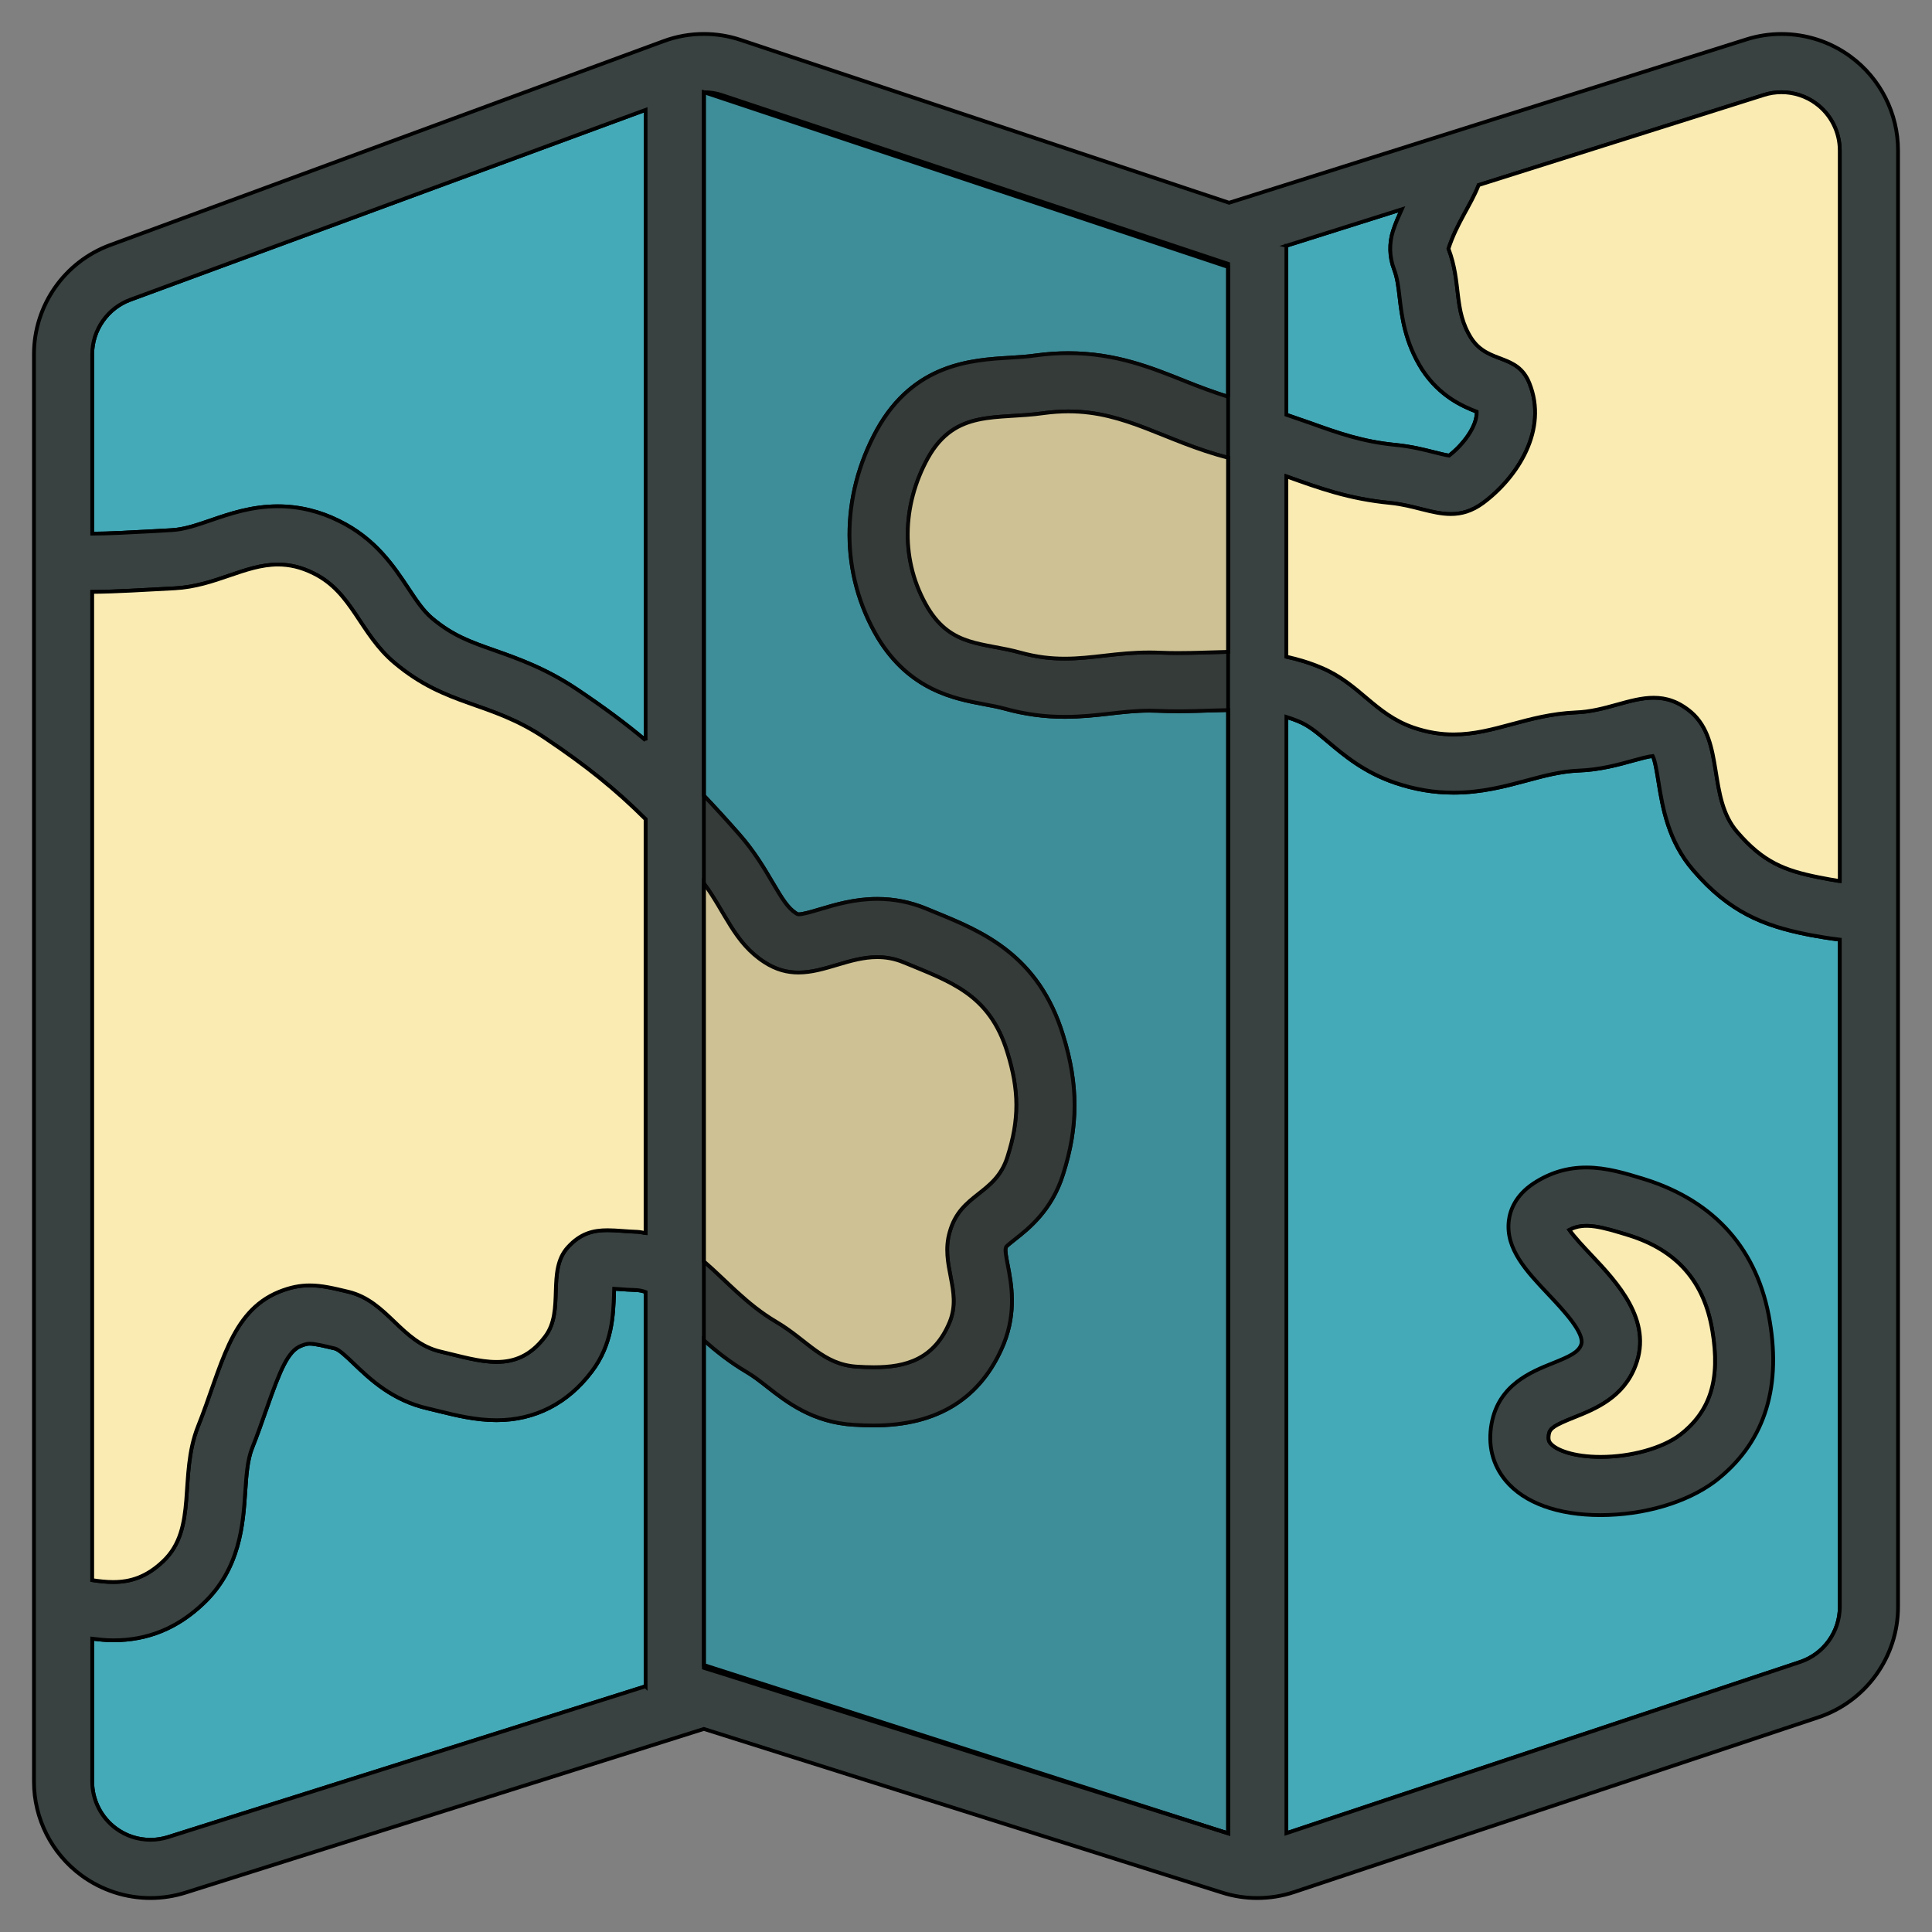 <svg width="512" height="512" xmlns="http://www.w3.org/2000/svg" stroke="null" fill="none">
 <rect width="100%" height="100%" fill="#808080" stroke="none"/>
 <g stroke="null" id="Layer_1">
  <title stroke="null">Layer 1</title>
  <g stroke="null">
   <g stroke="null">
    <g stroke="null">
     <path stroke="null" d="m370.029,117.927c3.975,0.401 7.371,1.25 10.104,1.945c1.281,0.324 2.964,0.749 3.898,0.872c3.458,-2.655 7.433,-7.549 7.317,-11.632c-3.682,-1.42 -9.803,-4.068 -14.45,-11.177c-4.6,-7.24 -5.403,-14.118 -5.99,-19.135c-0.34,-2.871 -0.602,-5.141 -1.459,-7.402c-1.258,-3.288 -1.351,-6.916 -0.262,-10.258c0.679,-2.099 1.497,-3.906 2.308,-5.666l-30.589,9.648l0,44.792c2.115,0.726 4.23,1.451 6.129,2.123c7.865,2.817 14.087,5.033 22.994,5.889z" fill="#45AAB8"/>
     <path stroke="null" d="m24.437,93.906l0,47.517c4.616,-0.031 9.17,-0.278 14.835,-0.587l6.229,-0.34c3.28,-0.178 6.538,-1.297 10.305,-2.586c5.102,-1.76 10.899,-3.736 17.861,-3.736c5.596,0 11.092,1.335 16.194,3.89c9.61,4.685 14.48,12.034 18.394,17.923c2.115,3.188 3.944,5.943 6.26,7.881c5.473,4.593 10.127,6.237 16.58,8.506c6.376,2.254 13.608,4.801 21.96,10.405c6.901,4.639 12.628,8.869 18.046,13.407l0,-167.072l-136.56,50.311c-6.051,2.223 -10.104,8.043 -10.104,14.48z" fill="#45AAB8"/>
     <path stroke="null" d="m164.07,341.624c-0.448,-0.031 -0.88,-0.069 -1.312,-0.093c-0.015,0.486 -0.031,0.98 -0.046,1.397c-0.17,5.334 -0.425,13.392 -5.936,20.578c-6.329,8.413 -15.044,12.859 -25.202,12.859c-5.542,0 -10.768,-1.289 -15.368,-2.424l-2.802,-0.679c-9.463,-2.154 -15.306,-7.757 -19.582,-11.841c-2.03,-1.945 -3.952,-3.782 -5.087,-4.06c-2.817,-0.679 -5.264,-1.266 -6.646,-1.266c-0.332,0 -0.942,0 -2.316,0.556c-3.473,1.42 -5.465,6.214 -9.185,16.827c-1.166,3.35 -2.393,6.823 -3.774,10.289c-1.25,3.165 -1.528,7.248 -1.814,11.578c-0.579,8.568 -1.366,20.316 -11.061,29.54c-6.916,6.592 -14.758,9.803 -23.951,9.803c-1.907,0 -3.728,-0.201 -5.55,-0.425l0,37.86c0,4.901 2.362,9.556 6.314,12.45c2.663,1.953 5.82,2.987 9.124,2.987c1.575,0 3.142,-0.239 4.654,-0.718l126.564,-39.968l0,-104.481c-0.857,-0.316 -1.714,-0.486 -2.624,-0.525c-1.528,-0.046 -2.995,-0.147 -4.4,-0.247z" fill="#45AAB8"/>
     <path stroke="null" d="m191.409,25.233c-1.575,-0.533 -3.211,-0.795 -4.878,-0.795l0,186.385c2.956,3.103 6.013,6.453 9.363,10.258c4.006,4.562 6.684,9.124 8.846,12.79c2.578,4.377 4.021,6.738 6.252,8.182c0.309,0.193 0.455,0.239 0.602,0.247c1.181,0 3.504,-0.687 5.75,-1.359c4.075,-1.212 9.17,-2.732 15.136,-2.732c4.407,0 8.707,0.841 12.883,2.547l2.678,1.104c12.111,4.963 27.178,11.138 33.685,32.48c4.068,13.122 4.052,24.183 -0.008,36.872c-2.987,9.517 -9.124,14.357 -12.79,17.244c-0.857,0.687 -2.045,1.613 -2.277,1.922l-0.131,0.401c-0.185,0.648 0.193,2.671 0.54,4.446c0.949,4.901 2.385,12.311 -1.081,20.933c-5.897,14.326 -17.468,21.597 -34.395,21.597c-1.768,0 -3.558,-0.069 -5.318,-0.178c-10.907,-0.641 -17.846,-6.075 -22.909,-10.05c-1.86,-1.459 -3.628,-2.841 -5.48,-3.937c-4.446,-2.624 -8.089,-5.542 -11.347,-8.421l0,86.813l4.654,1.467l134.283,42.422l0,-297.689c-1.413,0.031 -2.794,0.054 -4.261,0.108c-2.879,0.1 -5.874,0.201 -9.085,0.201c-1.768,0 -3.605,-0.031 -5.527,-0.116c-0.695,-0.023 -1.382,-0.039 -2.045,-0.039c-3.566,0 -6.854,0.378 -10.335,0.772c-3.767,0.432 -7.665,0.872 -12.057,0.872c-5.403,0 -10.582,-0.702 -15.839,-2.154c-1.737,-0.479 -3.582,-0.826 -5.534,-1.189c-7.842,-1.474 -19.683,-3.697 -28.143,-17.606c-9.957,-16.742 -10.058,-37.343 -0.208,-55.197c9.78,-17.498 25.032,-18.425 35.128,-19.034c2.408,-0.147 4.67,-0.286 6.931,-0.61c2.895,-0.401 5.789,-0.594 8.599,-0.594c12.497,0 21.952,3.798 31.076,7.472c3.72,1.49 7.395,2.856 11.285,4.091l0,-35.244l-4.631,-1.536l-129.413,-43.148z" fill="#45AAB8"/>
     <path stroke="null" d="m479.682,247.787l-0.803,-0.162c-11.563,-2.316 -20.648,-5.959 -30.049,-16.896c-6.785,-7.757 -8.244,-16.85 -9.317,-23.48c-0.37,-2.323 -0.926,-5.797 -1.528,-6.893c-1.127,0.093 -3.296,0.695 -5.218,1.22c-3.929,1.088 -8.815,2.439 -14.473,2.648c-4.747,0.208 -9.1,1.382 -13.701,2.624c-5.619,1.513 -11.987,3.226 -19.359,3.226c-5.287,0 -10.374,-0.857 -15.6,-2.64c-8.143,-2.786 -13.461,-7.279 -17.738,-10.883c-2.925,-2.47 -5.04,-4.253 -7.773,-5.388c-1.127,-0.479 -2.177,-0.818 -3.226,-1.158l0,295.821l136.097,-45.363c6.322,-2.107 10.567,-7.997 10.567,-14.65l0,-176.79c-2.694,-0.324 -5.318,-0.756 -7.881,-1.235z" fill="#45AAB8"/>
    </g>
    <g stroke="null">
     <path stroke="null" d="m490.372,14.967c-5.357,-3.929 -11.779,-5.959 -18.263,-5.959c-3.111,0 -6.244,0.471 -9.278,1.428l-137.108,43.294l-129.436,-43.148c-3.165,-1.057 -6.461,-1.582 -9.764,-1.582c-3.612,0 -7.232,0.633 -10.667,1.907l-146.656,54.031c-12.134,4.469 -20.2,16.032 -20.2,28.968l0,378.219c0,9.834 4.685,19.088 12.628,24.908c5.357,3.921 11.763,5.967 18.247,5.967c3.118,0 6.26,-0.479 9.293,-1.436l137.363,-43.379l137.363,43.379c3.026,0.957 6.152,1.436 9.286,1.436c3.304,0 6.6,-0.525 9.772,-1.582l138.938,-46.312c12.605,-4.207 21.111,-16.001 21.111,-29.293l0,-385.938c0,-9.834 -4.685,-19.088 -12.628,-24.908zm-319.278,431.91l-126.564,39.968c-1.513,0.479 -3.08,0.718 -4.654,0.718c-3.304,0 -6.461,-1.034 -9.124,-2.987c-3.952,-2.895 -6.314,-7.549 -6.314,-12.45l0,-37.853c1.814,0.216 3.643,0.425 5.55,0.425c9.193,0 17.035,-3.211 23.951,-9.811c9.695,-9.224 10.474,-20.972 11.061,-29.54c0.286,-4.33 0.563,-8.413 1.814,-11.578c1.389,-3.466 2.609,-6.939 3.774,-10.289c3.72,-10.613 5.712,-15.407 9.185,-16.827c1.374,-0.556 1.984,-0.556 2.316,-0.556c1.389,0 3.829,0.587 6.646,1.266c1.135,0.278 3.057,2.115 5.087,4.06c4.276,4.083 10.127,9.687 19.582,11.841l2.802,0.679c4.608,1.135 9.826,2.424 15.368,2.424c10.15,0 18.865,-4.446 25.202,-12.859c5.511,-7.186 5.758,-15.245 5.936,-20.578c0.015,-0.417 0.031,-0.903 0.046,-1.397c0.432,0.023 0.865,0.062 1.312,0.093c1.413,0.108 2.871,0.201 4.4,0.247c0.911,0.039 1.768,0.208 2.624,0.525l0,104.481zm0,-120.104c-0.733,-0.1 -1.389,-0.301 -2.161,-0.332c-2.871,-0.085 -5.48,-0.425 -7.912,-0.425c-3.744,0 -7.109,0.787 -10.474,4.446c-5.812,6.26 -0.81,16.873 -6.098,23.758c-3.844,5.11 -8.159,6.7 -12.859,6.7c-4.569,0 -9.502,-1.49 -14.743,-2.725c-10.528,-2.401 -14.01,-13.315 -24.492,-15.862c-3.929,-0.942 -7.07,-1.698 -10.258,-1.698c-2.539,0 -5.102,0.479 -8.136,1.698c-13.029,5.303 -15.198,19.984 -21.504,35.738c-5.156,13.045 -0.039,26.931 -9.17,35.63c-4.438,4.238 -8.691,5.542 -13.292,5.542c-1.783,0 -3.636,-0.201 -5.55,-0.494l0,-261.897c6.754,-0.054 13.292,-0.509 21.914,-0.949c10.768,-0.594 18.486,-6.298 27.317,-6.298c2.964,0 6.051,0.641 9.425,2.331c10.32,5.033 12.242,16.001 21.497,23.751c13.971,11.717 25.063,9.973 39.852,19.891c11.022,7.402 18.664,13.57 26.653,21.504l0,109.691l-0.008,0zm0,-130.594c-5.419,-4.539 -11.146,-8.776 -18.046,-13.407c-8.352,-5.604 -15.584,-8.151 -21.96,-10.405c-6.453,-2.269 -11.107,-3.913 -16.58,-8.506c-2.316,-1.937 -4.137,-4.685 -6.26,-7.881c-3.913,-5.897 -8.784,-13.238 -18.394,-17.923c-5.102,-2.555 -10.598,-3.89 -16.194,-3.89c-6.962,0 -12.759,1.984 -17.861,3.736c-3.767,1.289 -7.024,2.408 -10.305,2.586l-6.221,0.347c-5.666,0.309 -10.22,0.556 -14.835,0.587l0,-47.517c0,-6.437 4.052,-12.257 10.104,-14.48l136.552,-50.311l0,167.065zm15.438,37.907c5.766,7.788 8.027,15.723 16.063,20.926c3.118,2.022 6.09,2.732 8.992,2.732c6.955,0 13.539,-4.083 20.887,-4.083c2.231,0 4.539,0.378 6.939,1.359c12.327,5.141 22.809,8.321 27.556,23.913c3.111,10.034 3.196,17.722 0,27.687c-3.149,10.073 -12.373,9.54 -15.275,19.829c-2.586,8.799 3.319,15.584 0,23.859c-4.091,9.957 -11.648,12.034 -20.115,12.034c-1.451,0 -2.925,-0.062 -4.415,-0.154c-9.093,-0.533 -13.184,-7.001 -21.458,-11.879c-7.881,-4.647 -13.323,-11.007 -19.173,-16.016l0,-100.205zm138.938,-61.341c-4.191,0.085 -8.498,0.309 -13.346,0.309c-1.575,0 -3.196,-0.031 -4.894,-0.1c-0.911,-0.039 -1.798,-0.054 -2.678,-0.054c-8.545,0 -15.082,1.644 -22.392,1.644c-3.605,0 -7.387,-0.401 -11.709,-1.59c-9.957,-2.763 -18.224,-1.451 -24.538,-11.825c-7.325,-12.311 -6.955,-27.155 0,-39.767c7.287,-13.045 18.27,-10.081 30.682,-11.879c2.285,-0.309 4.438,-0.455 6.507,-0.455c15.414,0 25.58,7.927 42.361,12.288l0,51.43l0.008,0zm0,-67.593c-3.89,-1.235 -7.557,-2.601 -11.285,-4.091c-9.131,-3.674 -18.579,-7.472 -31.076,-7.472c-2.81,0 -5.704,0.193 -8.599,0.594c-2.262,0.324 -4.531,0.471 -6.931,0.61c-10.096,0.61 -25.348,1.536 -35.128,19.034c-9.841,17.853 -9.749,38.455 0.208,55.197c8.46,13.917 20.3,16.132 28.143,17.606c1.953,0.363 3.798,0.71 5.534,1.189c5.256,1.451 10.436,2.154 15.839,2.154c4.392,0 8.29,-0.448 12.057,-0.872c3.481,-0.394 6.769,-0.772 10.335,-0.772c0.664,0 1.351,0.015 2.045,0.039c1.922,0.085 3.751,0.116 5.527,0.116c3.211,0 6.206,-0.108 9.085,-0.201c1.459,-0.054 2.848,-0.077 4.261,-0.108l0,297.689l-134.283,-42.407l-4.67,-1.459l0,-86.813c3.257,2.879 6.901,5.797 11.347,8.421c1.853,1.096 3.62,2.47 5.48,3.937c5.064,3.975 12.003,9.409 22.909,10.05c1.768,0.116 3.558,0.178 5.318,0.178c16.927,0 28.498,-7.263 34.395,-21.597c3.458,-8.622 2.03,-16.032 1.081,-20.933c-0.347,-1.775 -0.733,-3.798 -0.54,-4.446l0.131,-0.401c0.232,-0.309 1.42,-1.235 2.277,-1.922c3.674,-2.887 9.811,-7.726 12.79,-17.244c4.06,-12.697 4.075,-23.751 0.008,-36.872c-6.507,-21.342 -21.574,-27.517 -33.685,-32.48l-2.678,-1.104c-4.176,-1.706 -8.475,-2.547 -12.883,-2.547c-5.967,0 -11.061,1.513 -15.136,2.732c-2.246,0.672 -4.569,1.359 -5.75,1.359c-0.154,-0.008 -0.293,-0.054 -0.602,-0.247c-2.223,-1.443 -3.674,-3.798 -6.252,-8.182c-2.154,-3.674 -4.84,-8.228 -8.846,-12.79c-3.35,-3.805 -6.407,-7.155 -9.363,-10.258l0,-186.4c1.667,0 3.304,0.262 4.878,0.795l129.428,43.14l4.631,1.544l0,35.236zm15.438,-40.029l30.582,-9.656c-0.803,1.768 -1.629,3.566 -2.308,5.666c-1.088,3.35 -0.996,6.97 0.262,10.258c0.857,2.262 1.127,4.531 1.459,7.402c0.587,5.017 1.397,11.902 5.99,19.135c4.654,7.109 10.775,9.764 14.45,11.177c0.116,4.083 -3.859,8.977 -7.317,11.632c-0.934,-0.131 -2.617,-0.548 -3.898,-0.872c-2.732,-0.695 -6.129,-1.544 -10.104,-1.945c-8.907,-0.857 -15.129,-3.072 -22.994,-5.889c-1.899,-0.679 -4.014,-1.405 -6.129,-2.123l0,-44.784l0.008,0zm146.656,360.689c0,6.654 -4.245,12.543 -10.559,14.642l-136.097,45.363l0,-295.821c1.05,0.34 2.092,0.687 3.226,1.158c2.732,1.135 4.847,2.918 7.773,5.388c4.276,3.605 9.594,8.097 17.738,10.883c5.226,1.775 10.312,2.64 15.6,2.64c7.371,0 13.739,-1.714 19.359,-3.226c4.608,-1.243 8.954,-2.408 13.701,-2.624c5.658,-0.201 10.544,-1.559 14.473,-2.648c1.922,-0.525 4.083,-1.127 5.218,-1.22c0.602,1.096 1.158,4.569 1.528,6.893c1.073,6.63 2.532,15.723 9.317,23.48c9.401,10.937 18.486,14.588 30.049,16.896l0.803,0.162c2.555,0.479 5.187,0.911 7.881,1.235l0,176.798l-0.008,0zm0,-192.305c-1.806,-0.278 -3.682,-0.641 -5.65,-1.019c-9.008,-1.798 -14.658,-4.021 -21.458,-11.933c-8.027,-9.17 -3.358,-24.005 -12.203,-31.755c-3.412,-2.918 -6.684,-3.89 -9.988,-3.89c-6.36,-0.008 -12.829,3.612 -20.648,3.89c-12.859,0.571 -21.705,5.835 -32.372,5.835c-3.296,0 -6.769,-0.494 -10.59,-1.798c-10.359,-3.551 -14.326,-11.663 -24.53,-15.908c-3.288,-1.389 -6.291,-2.246 -9.208,-2.887l0,-47.794c8.691,3.095 16.441,5.967 27.595,7.04c6.106,0.61 11.038,2.933 15.978,2.933c2.779,0 5.565,-0.741 8.552,-2.933c9.255,-6.901 17.205,-19.467 12.288,-31.709c-3.196,-8.066 -10.891,-5.033 -15.399,-11.925c-4.832,-7.595 -2.539,-14.534 -6.059,-23.758c2.192,-6.762 5.928,-11.516 7.997,-16.865l75.597,-23.874c1.505,-0.479 3.072,-0.718 4.654,-0.718c3.28,0 6.522,1.057 9.139,2.979c3.944,2.902 6.306,7.557 6.306,12.458l0,193.633z" fill="#394240"/>
     <path stroke="null" d="m435.893,312.517c-5.233,-1.605 -10.173,-3.118 -15.515,-3.118c-5.033,0 -9.579,1.366 -13.925,4.191c-4.878,3.219 -6.283,7.194 -6.607,9.949c-0.857,7.449 4.662,13.299 10.505,19.49c3.906,4.137 9.803,10.389 8.66,13.361c-0.741,1.976 -2.979,3.057 -7.557,4.886c-5.689,2.285 -14.303,5.72 -16.163,15.986c-1.05,5.696 0.247,10.93 3.744,15.129c4.917,5.889 13.824,9.131 25.109,9.131c11.501,0 22.809,-3.319 30.319,-8.923c12.759,-9.787 17.653,-24.082 14.542,-42.476c-3.103,-18.764 -14.388,-31.716 -33.113,-37.606zm9.255,67.778c-4.708,3.52 -12.96,5.797 -21.003,5.797c-7.094,0 -11.756,-1.791 -13.253,-3.582c-0.262,-0.316 -0.718,-0.857 -0.425,-2.47c0.286,-1.536 1.474,-2.323 6.715,-4.415c5.519,-2.208 13.076,-5.233 16.263,-13.755c4.577,-11.987 -4.932,-22.06 -11.879,-29.424c-1.837,-1.945 -4.4,-4.662 -5.673,-6.507c4.052,-2.138 8.676,-0.741 15.854,1.467c12.674,3.991 19.876,12.242 22.029,25.271c2.177,12.852 -0.509,21.389 -8.63,27.618z" fill="#394240"/>
    </g>
    <g stroke="null">
     <path stroke="null" d="m481.249,27.425c-2.617,-1.922 -5.859,-2.979 -9.139,-2.979c-1.575,0 -3.142,0.239 -4.654,0.718l-75.597,23.874c-2.076,5.341 -5.804,10.104 -7.997,16.865c3.52,9.224 1.227,16.163 6.059,23.758c4.508,6.893 12.203,3.859 15.399,11.925c4.917,12.242 -3.033,24.816 -12.288,31.709c-2.995,2.192 -5.774,2.933 -8.552,2.933c-4.948,0 -9.872,-2.323 -15.978,-2.933c-11.154,-1.073 -18.903,-3.944 -27.595,-7.047l0,47.787c2.918,0.641 5.928,1.497 9.208,2.887c10.196,4.245 14.172,12.358 24.53,15.908c3.821,1.304 7.294,1.798 10.59,1.798c10.675,0 19.513,-5.264 32.372,-5.835c7.819,-0.278 14.287,-3.898 20.648,-3.89c3.304,0 6.576,0.973 9.988,3.89c8.846,7.75 4.176,22.585 12.203,31.755c6.8,7.904 12.45,10.127 21.458,11.933c1.976,0.378 3.844,0.741 5.65,1.019l0,-193.625c0.008,-4.901 -2.354,-9.556 -6.306,-12.45z" fill="#F9EBB2"/>
     <path stroke="null" d="m276.601,109.483c-12.404,1.798 -23.388,-1.166 -30.682,11.879c-6.955,12.62 -7.325,27.463 0,39.767c6.306,10.382 14.581,9.062 24.538,11.825c4.322,1.189 8.105,1.59 11.709,1.59c7.31,0 13.847,-1.644 22.392,-1.644c0.872,0 1.768,0.015 2.678,0.054c1.698,0.069 3.319,0.1 4.894,0.1c4.847,0 9.154,-0.224 13.346,-0.309l0,-51.43c-16.781,-4.353 -26.946,-12.288 -42.361,-12.288c-2.076,0 -4.23,0.147 -6.515,0.455z" fill="#F9EBB2"/>
     <path stroke="null" d="m239.42,255.012c-2.408,-0.98 -4.708,-1.359 -6.939,-1.359c-7.348,0 -13.932,4.083 -20.887,4.083c-2.902,0 -5.874,-0.71 -8.992,-2.732c-8.043,-5.195 -10.305,-13.13 -16.07,-20.918l0,100.189c5.859,5.009 11.293,11.377 19.173,16.016c8.274,4.878 12.373,11.347 21.458,11.879c1.49,0.093 2.972,0.154 4.415,0.154c8.475,0 16.024,-2.076 20.115,-12.034c3.319,-8.274 -2.586,-15.059 0,-23.859c2.902,-10.289 12.118,-9.764 15.275,-19.829c3.196,-9.965 3.111,-17.653 0,-27.687c-4.739,-15.584 -15.229,-18.764 -27.548,-23.905z" fill="#F9EBB2"/>
     <path stroke="null" d="m104.589,175.694c-9.255,-7.75 -11.177,-18.718 -21.497,-23.751c-3.373,-1.69 -6.461,-2.331 -9.425,-2.331c-8.838,0 -16.557,5.704 -27.317,6.298c-8.622,0.44 -15.16,0.895 -21.914,0.949l0,261.897c1.914,0.293 3.759,0.494 5.55,0.494c4.6,0 8.846,-1.304 13.292,-5.542c9.139,-8.699 4.021,-22.585 9.17,-35.63c6.306,-15.754 8.483,-30.435 21.504,-35.738c3.033,-1.22 5.596,-1.698 8.136,-1.698c3.188,0 6.329,0.756 10.258,1.698c10.474,2.547 13.963,13.461 24.492,15.862c5.241,1.227 10.173,2.725 14.743,2.725c4.701,0 9.015,-1.59 12.859,-6.7c5.287,-6.893 0.286,-17.506 6.098,-23.758c3.373,-3.666 6.731,-4.446 10.474,-4.446c2.431,0 5.04,0.34 7.912,0.425c0.78,0.031 1.436,0.232 2.161,0.332l0,-109.683c-7.989,-7.935 -15.63,-14.102 -26.653,-21.504c-14.781,-9.926 -25.881,-8.19 -39.844,-19.899z" fill="#F9EBB2"/>
     <path stroke="null" d="m431.756,327.398c-7.178,-2.208 -11.794,-3.612 -15.854,-1.467c1.274,1.837 3.836,4.562 5.673,6.507c6.947,7.364 16.456,17.444 11.879,29.424c-3.188,8.521 -10.752,11.547 -16.263,13.755c-5.241,2.092 -6.43,2.879 -6.715,4.415c-0.293,1.613 0.162,2.154 0.425,2.47c1.49,1.783 6.16,3.582 13.253,3.582c8.043,0 16.287,-2.277 21.003,-5.797c8.12,-6.229 10.806,-14.758 8.63,-27.618c-2.154,-13.029 -9.363,-21.281 -22.029,-25.271z" fill="#F9EBB2"/>
    </g>
    <polygon stroke="null" points="325.469,485.872 186.531,441.25 186.531,24.437 325.469,70.75 " fill="#231F20" opacity="0.2"/>
   </g>
  </g>
 </g>

</svg>